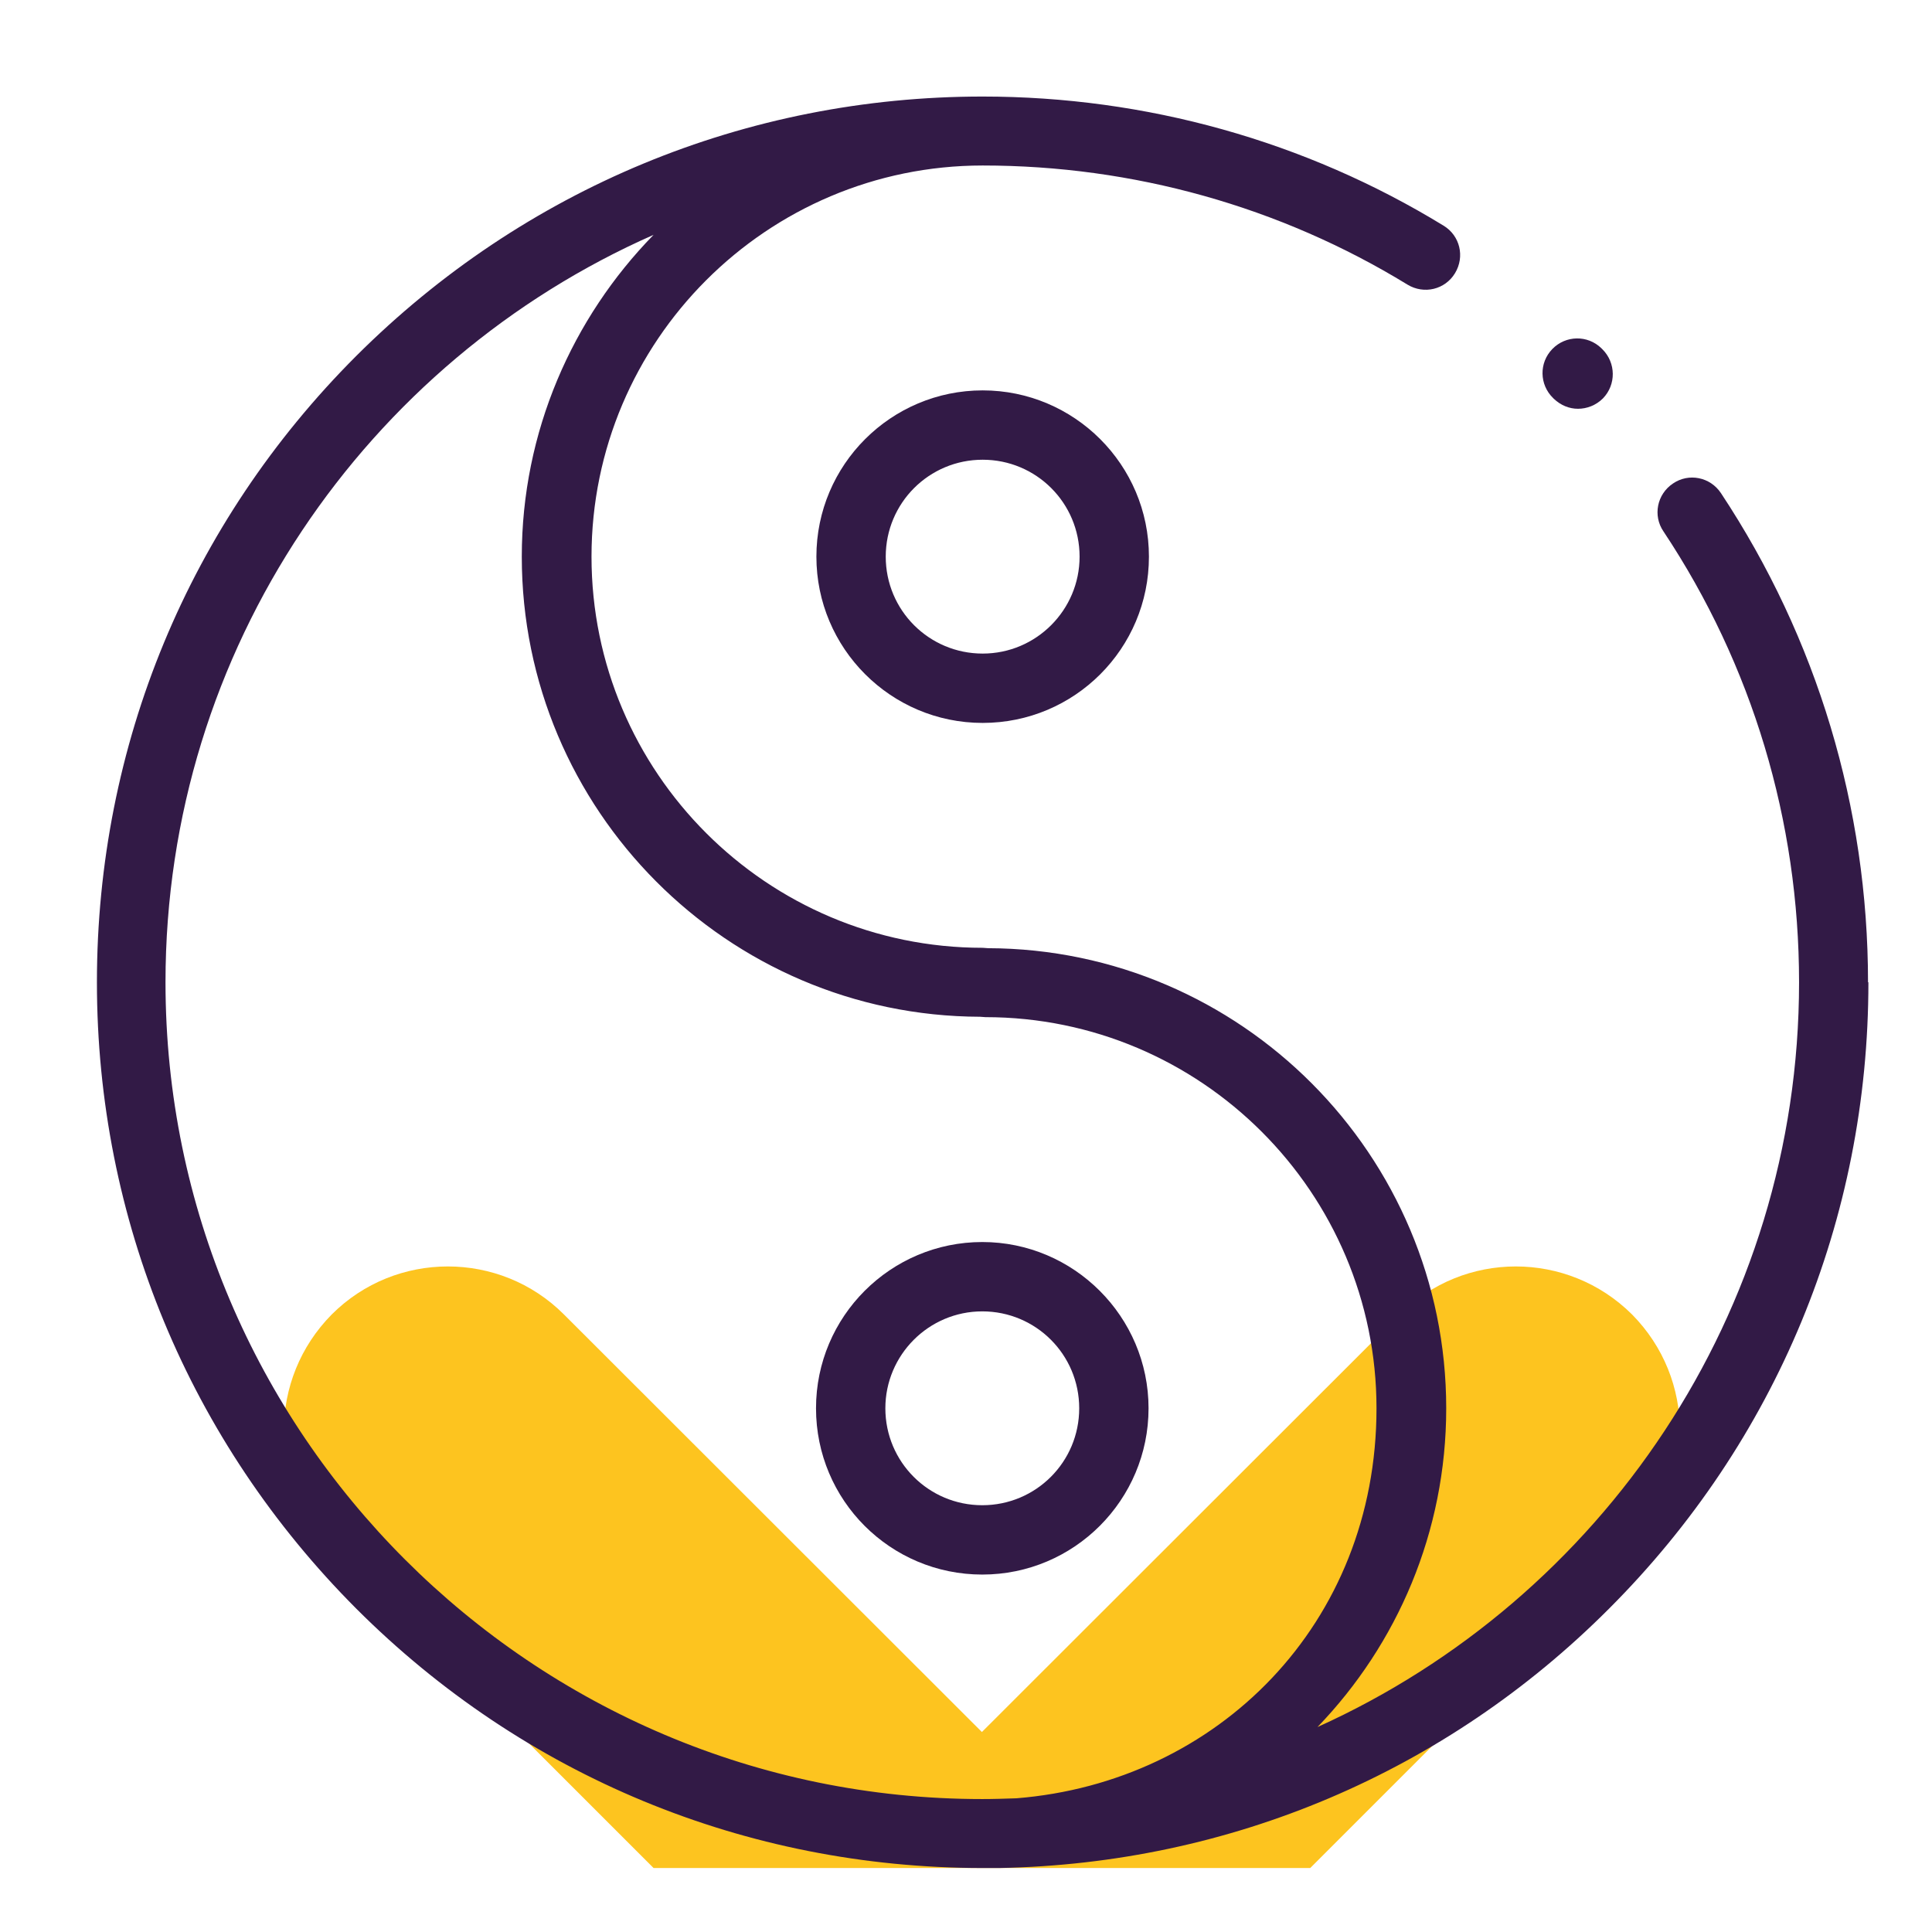 <?xml version="1.0" encoding="UTF-8"?><svg id="Calque_1" xmlns="http://www.w3.org/2000/svg" viewBox="0 0 50.43 50.43"><defs><style>.cls-1{fill:#fdc41f;}.cls-2{fill:#321a46;}</style></defs><path class="cls-1" d="m7.42,37.34c0,1.1.42,2.19,1.25,3.03l8.39,8.39h17.14l8.39-8.39c.84-.84,1.26-1.93,1.26-3.03s-.42-2.19-1.25-3.03c-1.68-1.67-4.39-1.67-6.06,0l-10.91,10.9-10.91-10.9c-1.67-1.67-4.39-1.67-6.06,0-.83.84-1.25,1.93-1.25,3.03"/><g><path class="cls-2" d="m48.76,25.64c0-4.56-1.33-8.98-3.84-12.77-.28-.42-.84-.53-1.25-.25-.42.28-.53.84-.25,1.25,2.32,3.49,3.54,7.56,3.54,11.77,0,8.64-5.17,16.1-12.57,19.44,2.08-2.16,3.36-5.09,3.36-8.32,0-6.61-5.36-11.99-11.96-12.01-.05,0-.09-.01-.14-.01-5.63,0-10.21-4.58-10.21-10.21s4.58-10.21,10.21-10.21c3.92,0,7.76,1.07,11.09,3.11.43.26.98.13,1.24-.3.26-.43.13-.98-.3-1.24-3.61-2.21-7.77-3.37-12.03-3.37-6.18,0-11.98,2.41-16.35,6.77-4.37,4.37-6.77,10.17-6.77,16.35s2.41,11.98,6.77,16.35c4.37,4.37,10.17,6.77,16.35,6.77.03,0,.05,0,.08,0,0,0,0,0,.01,0,.11,0,.22,0,.34,0,6.02-.11,11.66-2.5,15.92-6.77,4.37-4.37,6.77-10.17,6.77-16.35Zm-44.44,0c0-8.71,5.25-16.21,12.74-19.51-2.12,2.17-3.44,5.14-3.44,8.4,0,6.61,5.36,11.99,11.96,12.01.05,0,.09.01.14.01,5.63,0,10.21,4.58,10.21,10.21s-4.15,9.76-9.4,10.18c-.3.01-.59.02-.89.02-11.75,0-21.32-9.56-21.32-21.32Z"/><path class="cls-2" d="m40.56,10.41c.18.17.4.26.63.26s.47-.09.65-.27c.35-.36.34-.93-.01-1.28l-.03-.03c-.36-.35-.93-.34-1.28.02s-.34.93.02,1.28l.03.03Z"/><path class="cls-2" d="m21.31,14.53c0,2.39,1.94,4.34,4.34,4.34s4.34-1.94,4.34-4.34-1.95-4.34-4.34-4.34-4.34,1.94-4.34,4.34Zm6.87,0c0,1.39-1.13,2.53-2.53,2.53s-2.53-1.13-2.53-2.53,1.13-2.53,2.53-2.53,2.53,1.13,2.53,2.53Z"/><path class="cls-2" d="m29.98,36.76c0-2.39-1.95-4.34-4.34-4.34s-4.34,1.94-4.34,4.34,1.94,4.34,4.34,4.34,4.34-1.95,4.34-4.34Zm-6.87,0c0-1.39,1.13-2.53,2.53-2.53s2.53,1.13,2.53,2.53-1.13,2.53-2.53,2.53-2.53-1.13-2.53-2.53Z"/></g></svg>